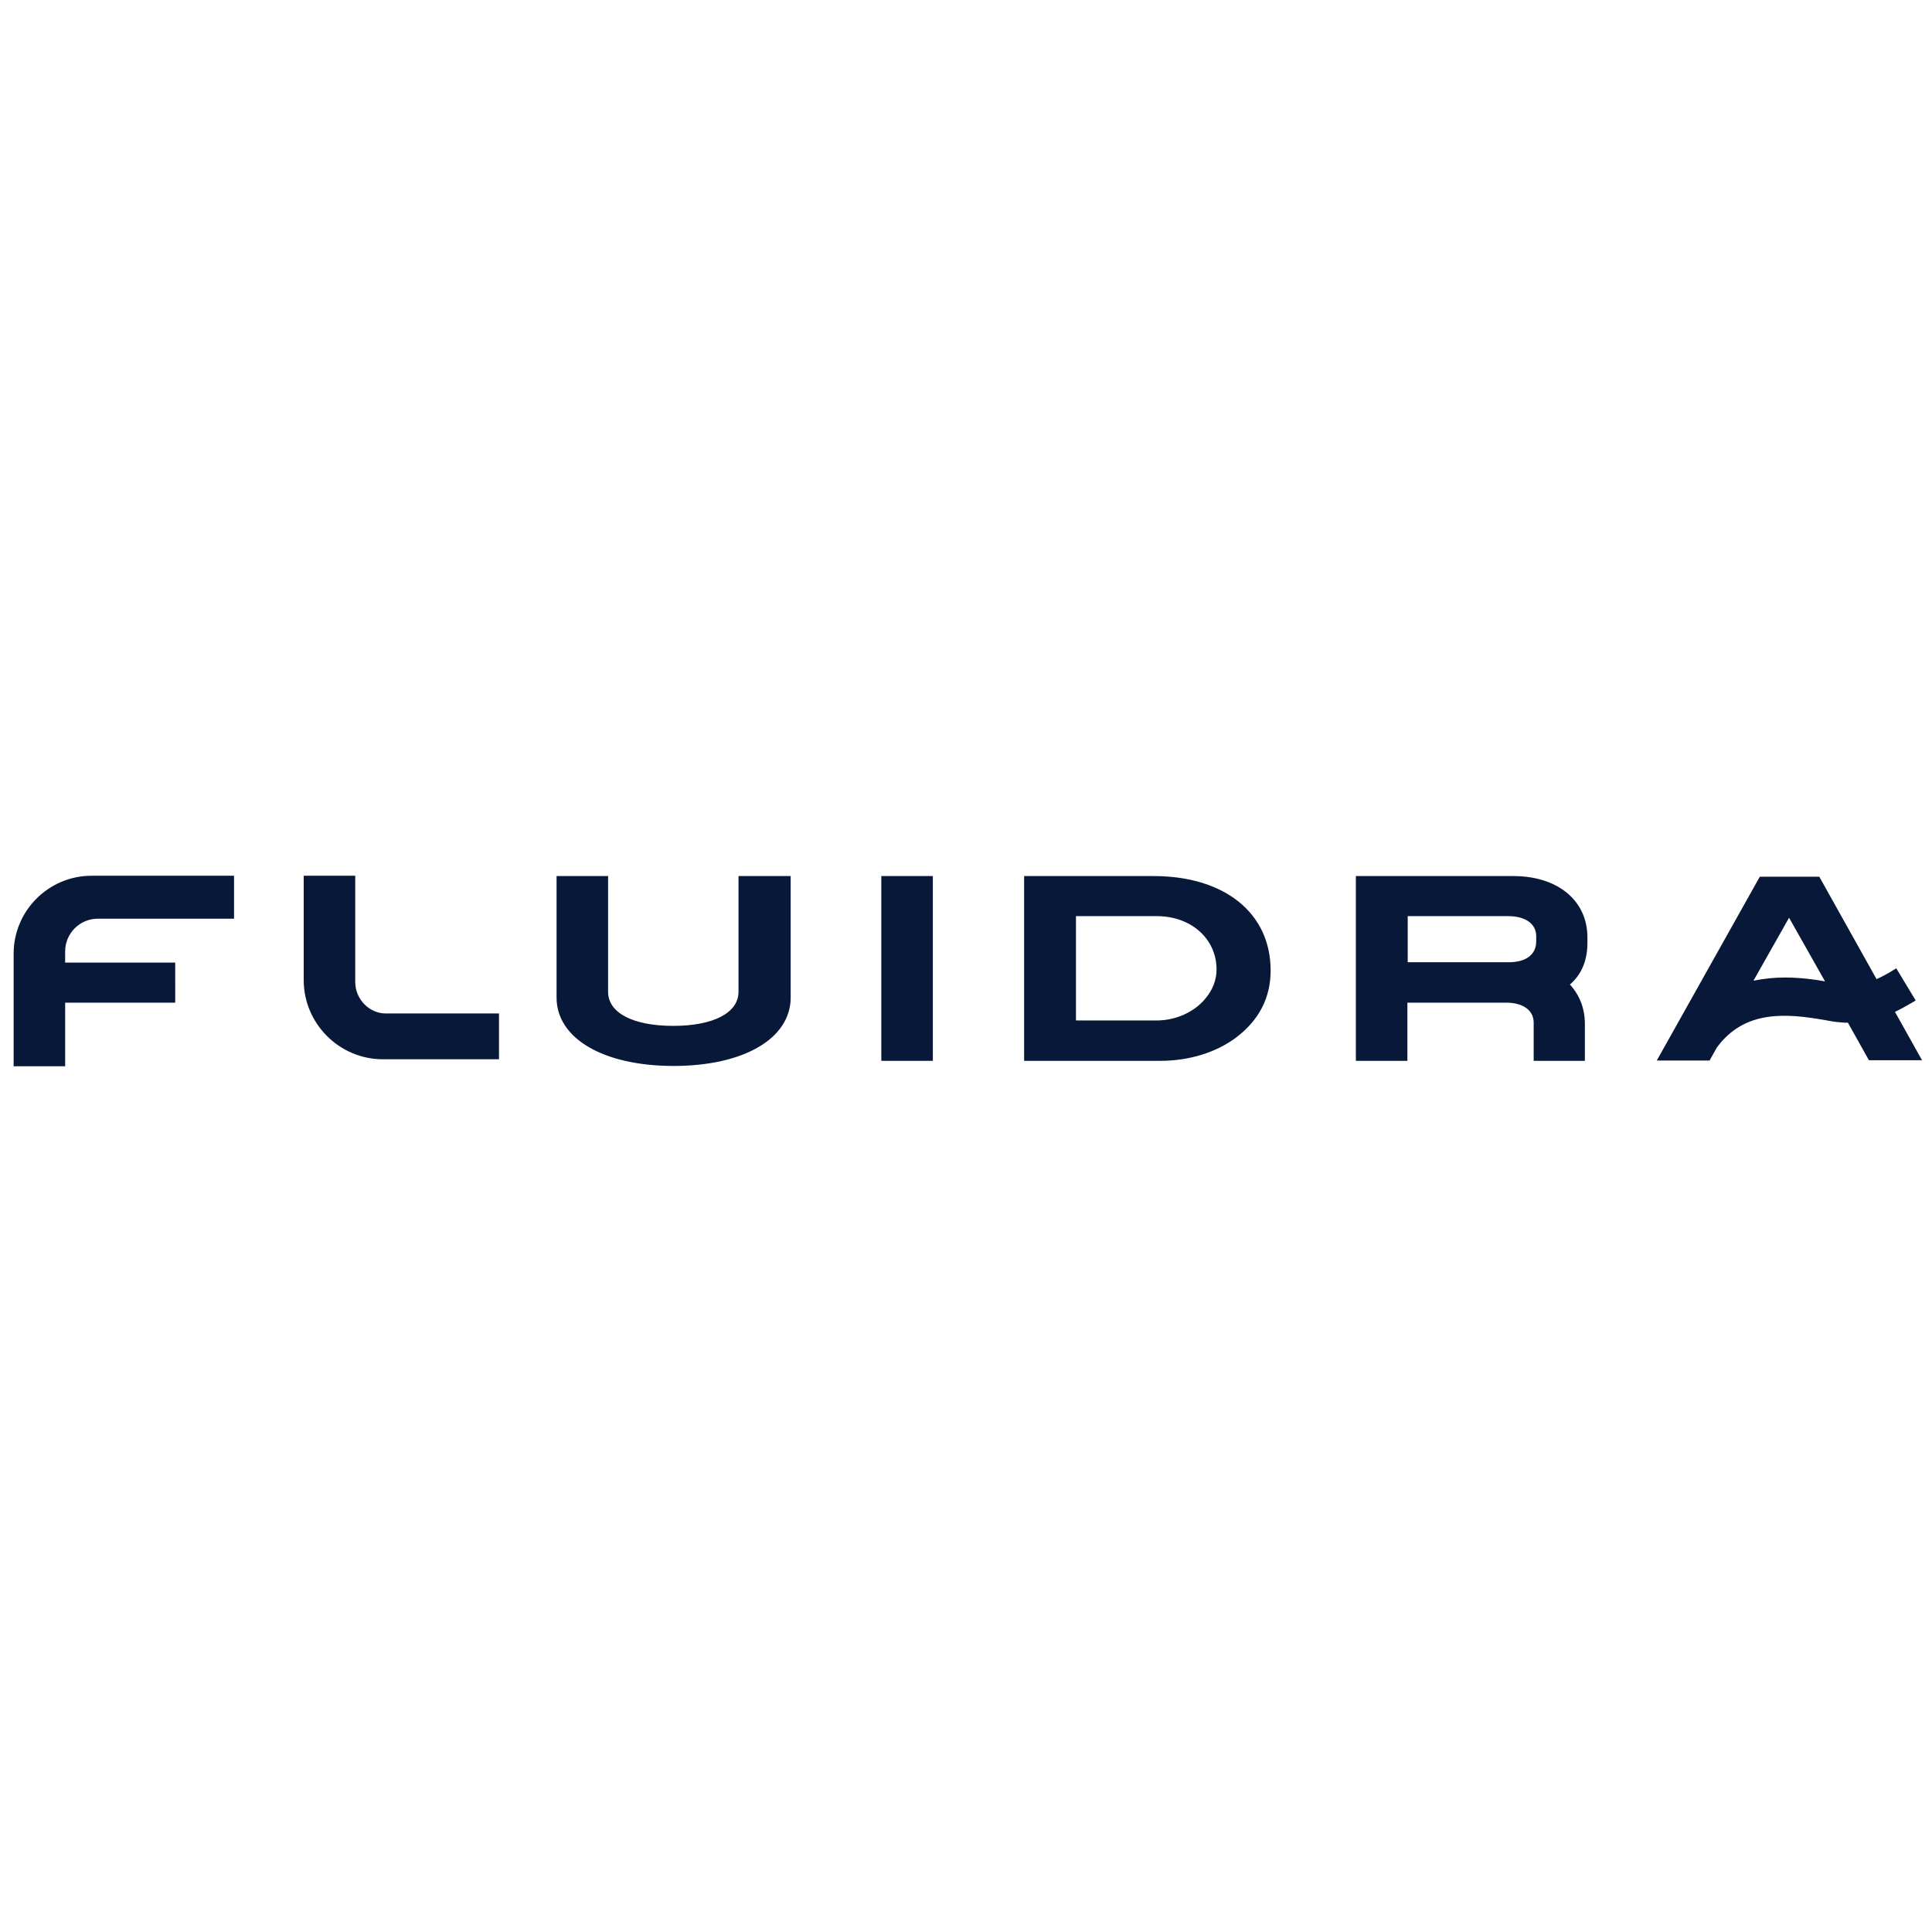 <svg xmlns="http://www.w3.org/2000/svg" xmlns:xlink="http://www.w3.org/1999/xlink" x="0px" y="0px" viewBox="0 0 850.39 850.39" style="enable-background:new 0 0 850.39 850.39;" xml:space="preserve"><style type="text/css">	.st0{fill:#081838;}</style><g id="reglas"></g><g id="Capa_2">	<path class="st0" d="M77.12,423.69H28.68v-4.9c0-7.98,6.44-14.42,14.42-14.42h59.92v-18.9H40.3c-18.9,0-34.3,15.4-34.3,34.3v49.56  h22.68v-28h48.44V423.69L77.12,423.69z M347.74,385.61h-22.68v50.96c0,9.24-11.06,14.98-28.7,14.98c-17.78,0-28.7-5.74-28.7-14.98  v-50.96h-22.68v53.48c0,18.06,20.72,30.1,51.52,30.1s51.52-12.04,51.52-30.1v-53.48H347.74z M387.92,385.61h22.68v81.34h-22.68  V385.61z M507.76,385.61h-56.98v81.34h59.78c12.74,0,24.64-3.64,33.46-10.22c10.22-7.7,15.26-17.64,15.26-29.54  C559.28,401.85,538.98,385.61,507.76,385.61z M535.48,426.77c0,4.48-1.68,8.96-4.9,12.74c-4.9,6.02-13.16,9.66-21.42,9.66H473.6  v-45.92h35.56C524.28,403.25,535.48,413.19,535.48,426.77z M698.72,415.01v-2.38c0-16.24-13.02-27.02-32.62-27.02h-69.3v81.34  h22.68v-25.62h38.78c1.26,0,2.8,0,4.62,0c7.56,0,12.18,3.36,12.18,8.82v16.8h22.54v-16.24c0-6.72-2.24-12.6-6.58-17.36  C696.2,428.87,698.72,422.71,698.72,415.01L698.72,415.01z M619.62,403.25h44.24c7.56,0,12.32,3.36,12.32,8.82v2.24  c0,5.88-4.48,9.24-12.18,9.24h-44.38L619.62,403.25L619.62,403.25L619.62,403.25z M156.36,432.23v-46.76h-22.68v45.92  c0,19.18,15.68,34.86,34.86,34.86h51.1v-20.16H169.8C162.52,446.09,156.36,439.79,156.36,432.23z M842.08,441.05l1.12-0.7  l-8.54-14.14l-1.12,0.7c-2.94,1.82-5.32,3.08-7.56,4.06l-25.2-45.08H774.6l-45.36,80.92h23.24l3.22-5.74  c12.32-16.8,30.94-14.98,47.74-12.04c2.8,0.56,4.9,0.84,6.86,0.98c1.12,0.14,2.1,0.14,3.08,0.14l9.24,16.52H846l-11.9-21.28  C836.48,444.27,839.14,442.73,842.08,441.05L842.08,441.05z M787.48,403.95l15.82,28c-4.62-0.84-10.78-1.68-17.64-1.68  c-4.48,0-9.1,0.42-13.86,1.4L787.48,403.95L787.48,403.95z"></path></g></svg>